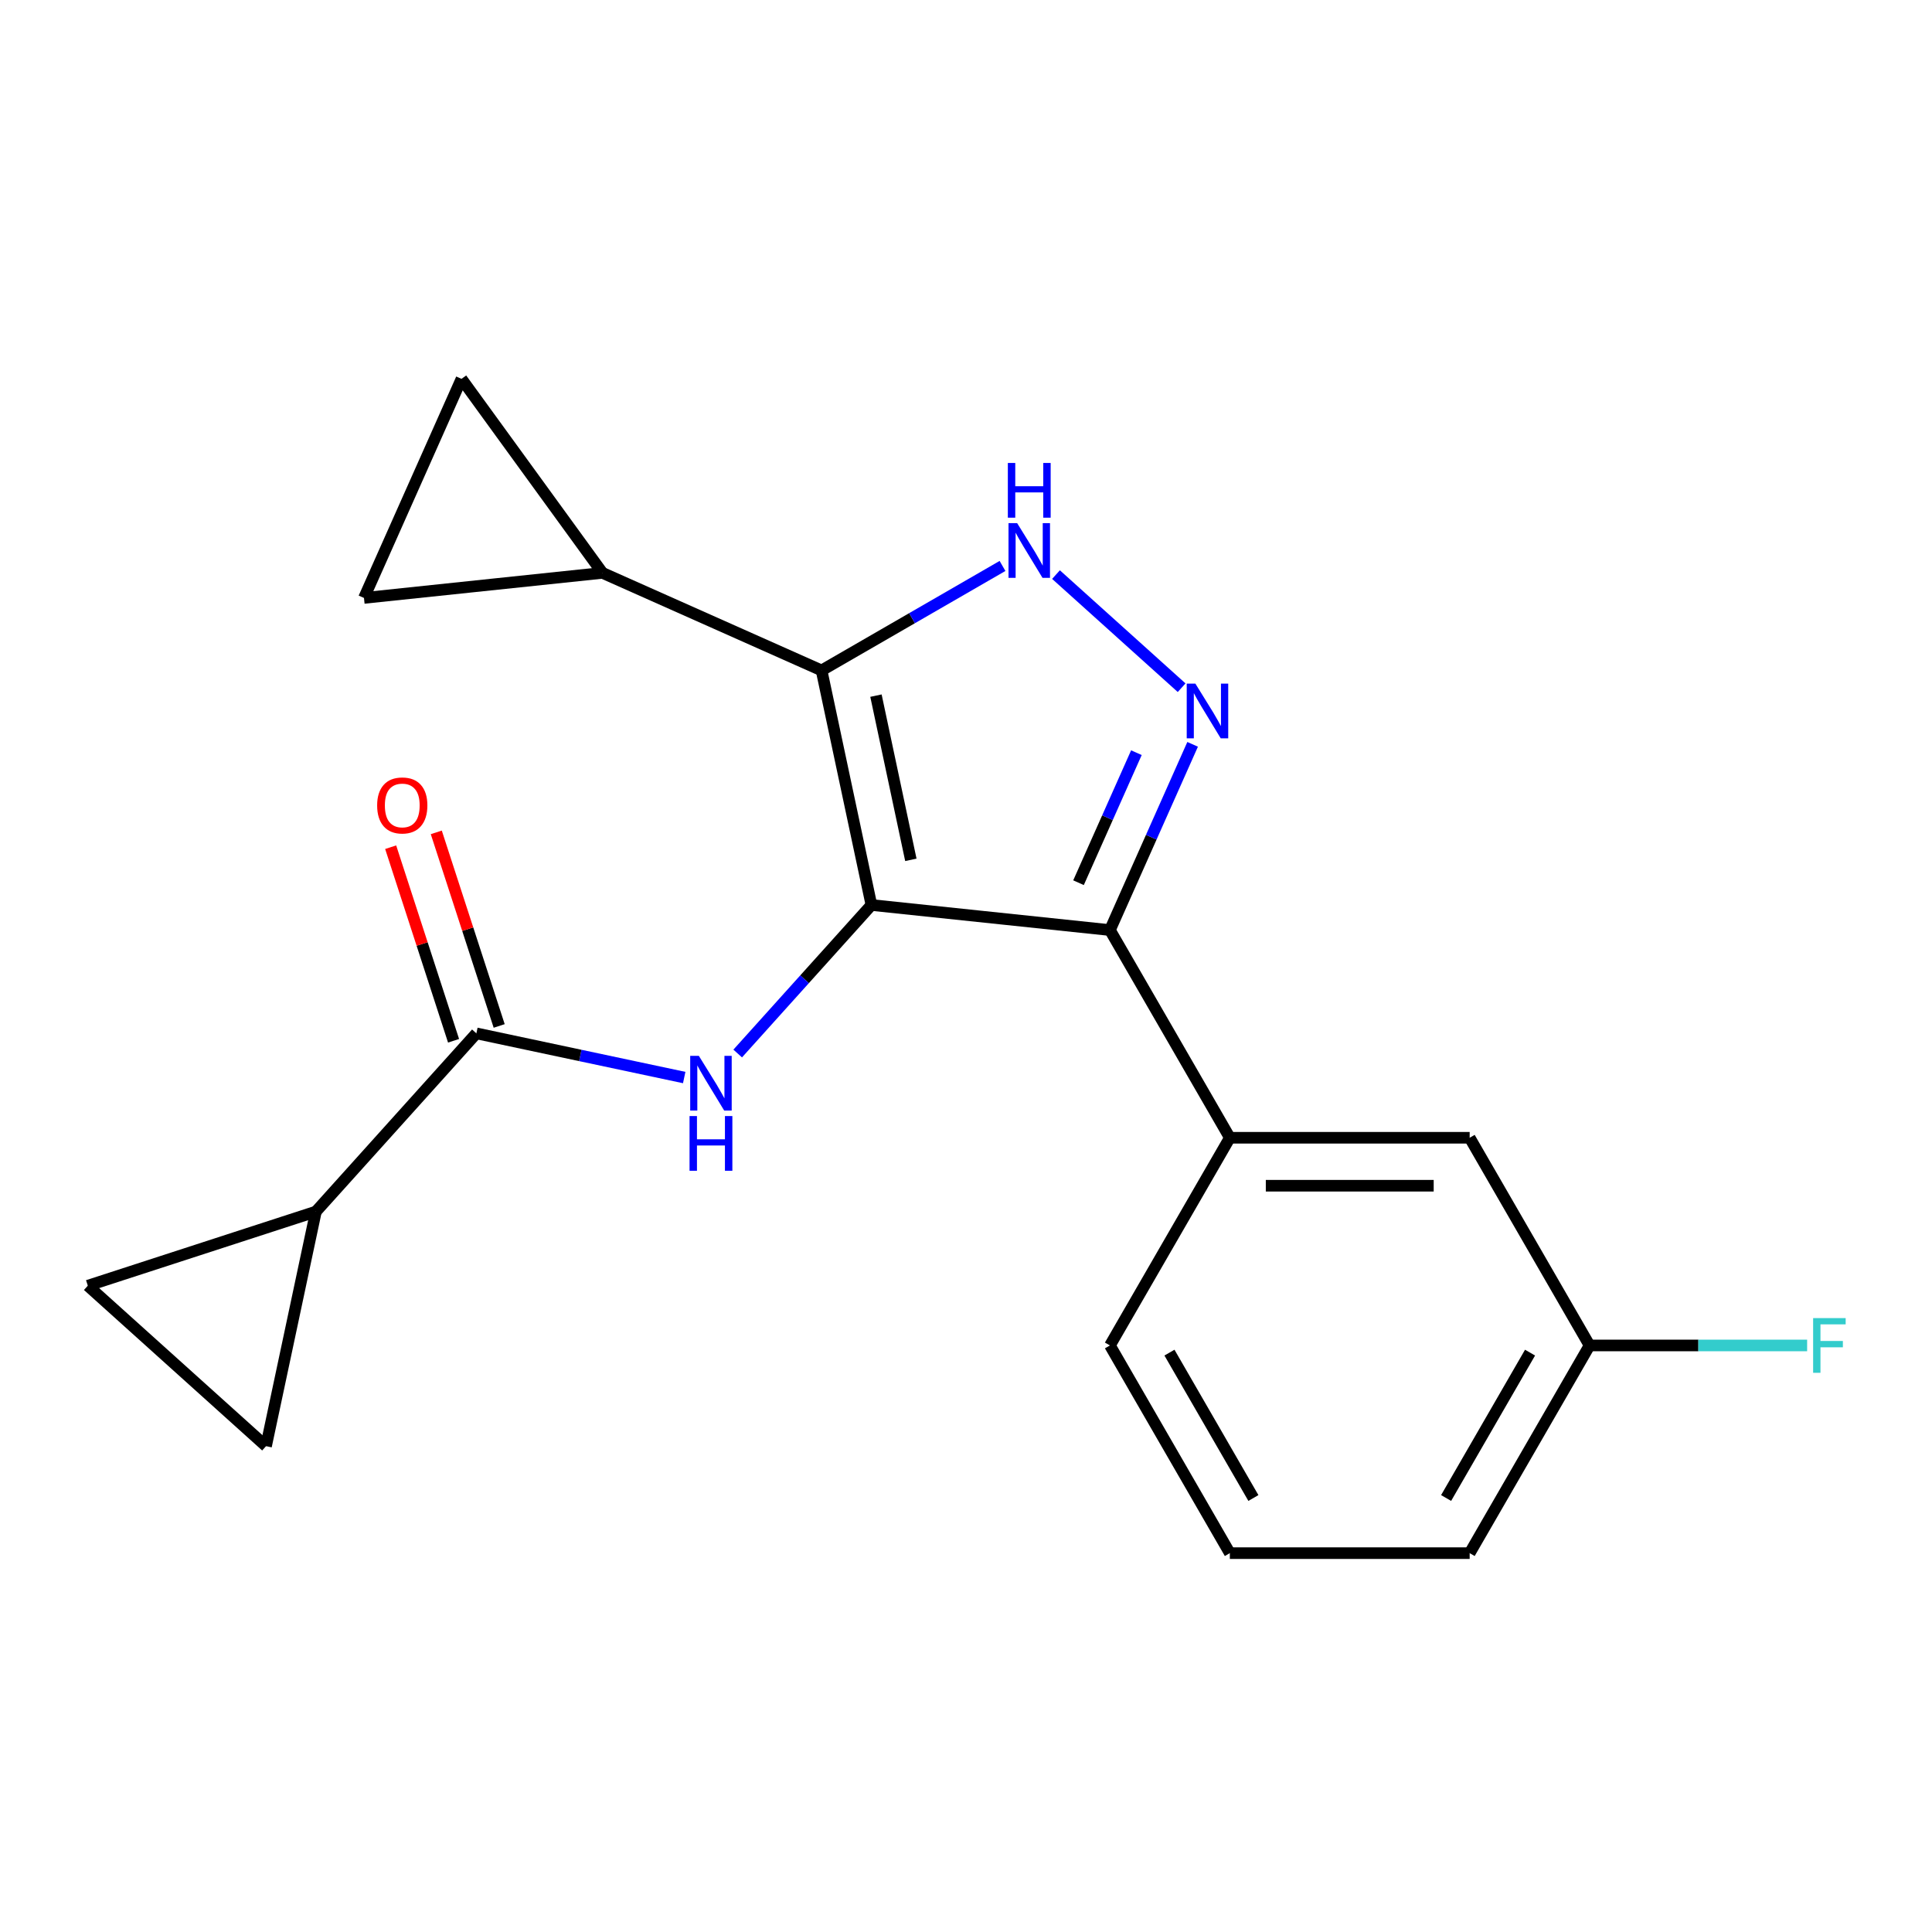 <?xml version='1.0' encoding='iso-8859-1'?>
<svg version='1.1' baseProfile='full'
              xmlns='http://www.w3.org/2000/svg'
                      xmlns:rdkit='http://www.rdkit.org/xml'
                      xmlns:xlink='http://www.w3.org/1999/xlink'
                  xml:space='preserve'
width='1000px' height='1000px' viewBox='0 0 1000 1000'>
<!-- END OF HEADER -->
<rect style='opacity:1.0;fill:#FFFFFF;stroke:none' width='1000' height='1000' x='0' y='0'> </rect>
<path class='bond-0' d='M 574.499,481.402 L 636.564,588.903' style='fill:none;fill-rule:evenodd;stroke:#000000;stroke-width:6px;stroke-linecap:butt;stroke-linejoin:miter;stroke-opacity:1' />
<path class='bond-1' d='M 574.499,481.402 L 451.048,468.427' style='fill:none;fill-rule:evenodd;stroke:#000000;stroke-width:6px;stroke-linecap:butt;stroke-linejoin:miter;stroke-opacity:1' />
<path class='bond-2' d='M 574.499,481.402 L 595.9,433.334' style='fill:none;fill-rule:evenodd;stroke:#000000;stroke-width:6px;stroke-linecap:butt;stroke-linejoin:miter;stroke-opacity:1' />
<path class='bond-2' d='M 595.9,433.334 L 617.301,385.266' style='fill:none;fill-rule:evenodd;stroke:#0000FF;stroke-width:6px;stroke-linecap:butt;stroke-linejoin:miter;stroke-opacity:1' />
<path class='bond-2' d='M 558.239,456.884 L 573.22,423.237' style='fill:none;fill-rule:evenodd;stroke:#000000;stroke-width:6px;stroke-linecap:butt;stroke-linejoin:miter;stroke-opacity:1' />
<path class='bond-2' d='M 573.22,423.237 L 588.201,389.589' style='fill:none;fill-rule:evenodd;stroke:#0000FF;stroke-width:6px;stroke-linecap:butt;stroke-linejoin:miter;stroke-opacity:1' />
<path class='bond-3' d='M 451.048,468.427 L 425.24,347.009' style='fill:none;fill-rule:evenodd;stroke:#000000;stroke-width:6px;stroke-linecap:butt;stroke-linejoin:miter;stroke-opacity:1' />
<path class='bond-3' d='M 471.46,445.053 L 453.395,360.06' style='fill:none;fill-rule:evenodd;stroke:#000000;stroke-width:6px;stroke-linecap:butt;stroke-linejoin:miter;stroke-opacity:1' />
<path class='bond-4' d='M 451.048,468.427 L 416.44,506.863' style='fill:none;fill-rule:evenodd;stroke:#000000;stroke-width:6px;stroke-linecap:butt;stroke-linejoin:miter;stroke-opacity:1' />
<path class='bond-4' d='M 416.44,506.863 L 381.831,545.3' style='fill:none;fill-rule:evenodd;stroke:#0000FF;stroke-width:6px;stroke-linecap:butt;stroke-linejoin:miter;stroke-opacity:1' />
<path class='bond-5' d='M 425.24,347.009 L 472.068,319.972' style='fill:none;fill-rule:evenodd;stroke:#000000;stroke-width:6px;stroke-linecap:butt;stroke-linejoin:miter;stroke-opacity:1' />
<path class='bond-5' d='M 472.068,319.972 L 518.897,292.936' style='fill:none;fill-rule:evenodd;stroke:#0000FF;stroke-width:6px;stroke-linecap:butt;stroke-linejoin:miter;stroke-opacity:1' />
<path class='bond-6' d='M 425.24,347.009 L 311.84,296.52' style='fill:none;fill-rule:evenodd;stroke:#000000;stroke-width:6px;stroke-linecap:butt;stroke-linejoin:miter;stroke-opacity:1' />
<path class='bond-7' d='M 546.583,297.408 L 611.61,355.958' style='fill:none;fill-rule:evenodd;stroke:#0000FF;stroke-width:6px;stroke-linecap:butt;stroke-linejoin:miter;stroke-opacity:1' />
<path class='bond-8' d='M 163.51,627.113 L 137.702,748.532' style='fill:none;fill-rule:evenodd;stroke:#000000;stroke-width:6px;stroke-linecap:butt;stroke-linejoin:miter;stroke-opacity:1' />
<path class='bond-9' d='M 163.51,627.113 L 45.455,665.472' style='fill:none;fill-rule:evenodd;stroke:#000000;stroke-width:6px;stroke-linecap:butt;stroke-linejoin:miter;stroke-opacity:1' />
<path class='bond-10' d='M 163.51,627.113 L 246.57,534.866' style='fill:none;fill-rule:evenodd;stroke:#000000;stroke-width:6px;stroke-linecap:butt;stroke-linejoin:miter;stroke-opacity:1' />
<path class='bond-11' d='M 354.145,557.732 L 300.357,546.299' style='fill:none;fill-rule:evenodd;stroke:#0000FF;stroke-width:6px;stroke-linecap:butt;stroke-linejoin:miter;stroke-opacity:1' />
<path class='bond-11' d='M 300.357,546.299 L 246.57,534.866' style='fill:none;fill-rule:evenodd;stroke:#000000;stroke-width:6px;stroke-linecap:butt;stroke-linejoin:miter;stroke-opacity:1' />
<path class='bond-12' d='M 258.375,531.03 L 242.098,480.934' style='fill:none;fill-rule:evenodd;stroke:#000000;stroke-width:6px;stroke-linecap:butt;stroke-linejoin:miter;stroke-opacity:1' />
<path class='bond-12' d='M 242.098,480.934 L 225.821,430.838' style='fill:none;fill-rule:evenodd;stroke:#FF0000;stroke-width:6px;stroke-linecap:butt;stroke-linejoin:miter;stroke-opacity:1' />
<path class='bond-12' d='M 234.764,538.702 L 218.487,488.606' style='fill:none;fill-rule:evenodd;stroke:#000000;stroke-width:6px;stroke-linecap:butt;stroke-linejoin:miter;stroke-opacity:1' />
<path class='bond-12' d='M 218.487,488.606 L 202.21,438.51' style='fill:none;fill-rule:evenodd;stroke:#FF0000;stroke-width:6px;stroke-linecap:butt;stroke-linejoin:miter;stroke-opacity:1' />
<path class='bond-13' d='M 137.702,748.532 L 45.455,665.472' style='fill:none;fill-rule:evenodd;stroke:#000000;stroke-width:6px;stroke-linecap:butt;stroke-linejoin:miter;stroke-opacity:1' />
<path class='bond-14' d='M 311.84,296.52 L 188.39,309.495' style='fill:none;fill-rule:evenodd;stroke:#000000;stroke-width:6px;stroke-linecap:butt;stroke-linejoin:miter;stroke-opacity:1' />
<path class='bond-15' d='M 311.84,296.52 L 238.878,196.096' style='fill:none;fill-rule:evenodd;stroke:#000000;stroke-width:6px;stroke-linecap:butt;stroke-linejoin:miter;stroke-opacity:1' />
<path class='bond-16' d='M 188.39,309.495 L 238.878,196.096' style='fill:none;fill-rule:evenodd;stroke:#000000;stroke-width:6px;stroke-linecap:butt;stroke-linejoin:miter;stroke-opacity:1' />
<path class='bond-17' d='M 822.761,696.403 L 760.695,803.904' style='fill:none;fill-rule:evenodd;stroke:#000000;stroke-width:6px;stroke-linecap:butt;stroke-linejoin:miter;stroke-opacity:1' />
<path class='bond-17' d='M 791.951,700.115 L 748.505,775.366' style='fill:none;fill-rule:evenodd;stroke:#000000;stroke-width:6px;stroke-linecap:butt;stroke-linejoin:miter;stroke-opacity:1' />
<path class='bond-18' d='M 822.761,696.403 L 760.695,588.903' style='fill:none;fill-rule:evenodd;stroke:#000000;stroke-width:6px;stroke-linecap:butt;stroke-linejoin:miter;stroke-opacity:1' />
<path class='bond-19' d='M 822.761,696.403 L 879.064,696.403' style='fill:none;fill-rule:evenodd;stroke:#000000;stroke-width:6px;stroke-linecap:butt;stroke-linejoin:miter;stroke-opacity:1' />
<path class='bond-19' d='M 879.064,696.403 L 935.368,696.403' style='fill:none;fill-rule:evenodd;stroke:#33CCCC;stroke-width:6px;stroke-linecap:butt;stroke-linejoin:miter;stroke-opacity:1' />
<path class='bond-20' d='M 760.695,803.904 L 636.564,803.904' style='fill:none;fill-rule:evenodd;stroke:#000000;stroke-width:6px;stroke-linecap:butt;stroke-linejoin:miter;stroke-opacity:1' />
<path class='bond-21' d='M 636.564,803.904 L 574.499,696.403' style='fill:none;fill-rule:evenodd;stroke:#000000;stroke-width:6px;stroke-linecap:butt;stroke-linejoin:miter;stroke-opacity:1' />
<path class='bond-21' d='M 648.755,775.366 L 605.309,700.115' style='fill:none;fill-rule:evenodd;stroke:#000000;stroke-width:6px;stroke-linecap:butt;stroke-linejoin:miter;stroke-opacity:1' />
<path class='bond-22' d='M 574.499,696.403 L 636.564,588.903' style='fill:none;fill-rule:evenodd;stroke:#000000;stroke-width:6px;stroke-linecap:butt;stroke-linejoin:miter;stroke-opacity:1' />
<path class='bond-23' d='M 636.564,588.903 L 760.695,588.903' style='fill:none;fill-rule:evenodd;stroke:#000000;stroke-width:6px;stroke-linecap:butt;stroke-linejoin:miter;stroke-opacity:1' />
<path class='bond-23' d='M 655.184,613.729 L 742.075,613.729' style='fill:none;fill-rule:evenodd;stroke:#000000;stroke-width:6px;stroke-linecap:butt;stroke-linejoin:miter;stroke-opacity:1' />
<path  class='atom-3' d='M 526.48 270.783
L 535.76 285.783
Q 536.68 287.263, 538.16 289.943
Q 539.64 292.623, 539.72 292.783
L 539.72 270.783
L 543.48 270.783
L 543.48 299.103
L 539.6 299.103
L 529.64 282.703
Q 528.48 280.783, 527.24 278.583
Q 526.04 276.383, 525.68 275.703
L 525.68 299.103
L 522 299.103
L 522 270.783
L 526.48 270.783
' fill='#0000FF'/>
<path  class='atom-3' d='M 521.66 239.631
L 525.5 239.631
L 525.5 251.671
L 539.98 251.671
L 539.98 239.631
L 543.82 239.631
L 543.82 267.951
L 539.98 267.951
L 539.98 254.871
L 525.5 254.871
L 525.5 267.951
L 521.66 267.951
L 521.66 239.631
' fill='#0000FF'/>
<path  class='atom-4' d='M 618.727 353.843
L 628.007 368.843
Q 628.927 370.323, 630.407 373.003
Q 631.887 375.683, 631.967 375.843
L 631.967 353.843
L 635.727 353.843
L 635.727 382.163
L 631.847 382.163
L 621.887 365.763
Q 620.727 363.843, 619.487 361.643
Q 618.287 359.443, 617.927 358.763
L 617.927 382.163
L 614.247 382.163
L 614.247 353.843
L 618.727 353.843
' fill='#0000FF'/>
<path  class='atom-6' d='M 361.728 546.514
L 371.008 561.514
Q 371.928 562.994, 373.408 565.674
Q 374.888 568.354, 374.968 568.514
L 374.968 546.514
L 378.728 546.514
L 378.728 574.834
L 374.848 574.834
L 364.888 558.434
Q 363.728 556.514, 362.488 554.314
Q 361.288 552.114, 360.928 551.434
L 360.928 574.834
L 357.248 574.834
L 357.248 546.514
L 361.728 546.514
' fill='#0000FF'/>
<path  class='atom-6' d='M 356.908 577.666
L 360.748 577.666
L 360.748 589.706
L 375.228 589.706
L 375.228 577.666
L 379.068 577.666
L 379.068 605.986
L 375.228 605.986
L 375.228 592.906
L 360.748 592.906
L 360.748 605.986
L 356.908 605.986
L 356.908 577.666
' fill='#0000FF'/>
<path  class='atom-8' d='M 195.211 416.891
Q 195.211 410.091, 198.571 406.291
Q 201.931 402.491, 208.211 402.491
Q 214.491 402.491, 217.851 406.291
Q 221.211 410.091, 221.211 416.891
Q 221.211 423.771, 217.811 427.691
Q 214.411 431.571, 208.211 431.571
Q 201.971 431.571, 198.571 427.691
Q 195.211 423.811, 195.211 416.891
M 208.211 428.371
Q 212.531 428.371, 214.851 425.491
Q 217.211 422.571, 217.211 416.891
Q 217.211 411.331, 214.851 408.531
Q 212.531 405.691, 208.211 405.691
Q 203.891 405.691, 201.531 408.491
Q 199.211 411.291, 199.211 416.891
Q 199.211 422.611, 201.531 425.491
Q 203.891 428.371, 208.211 428.371
' fill='#FF0000'/>
<path  class='atom-19' d='M 938.471 682.243
L 955.311 682.243
L 955.311 685.483
L 942.271 685.483
L 942.271 694.083
L 953.871 694.083
L 953.871 697.363
L 942.271 697.363
L 942.271 710.563
L 938.471 710.563
L 938.471 682.243
' fill='#33CCCC'/>
</svg>
